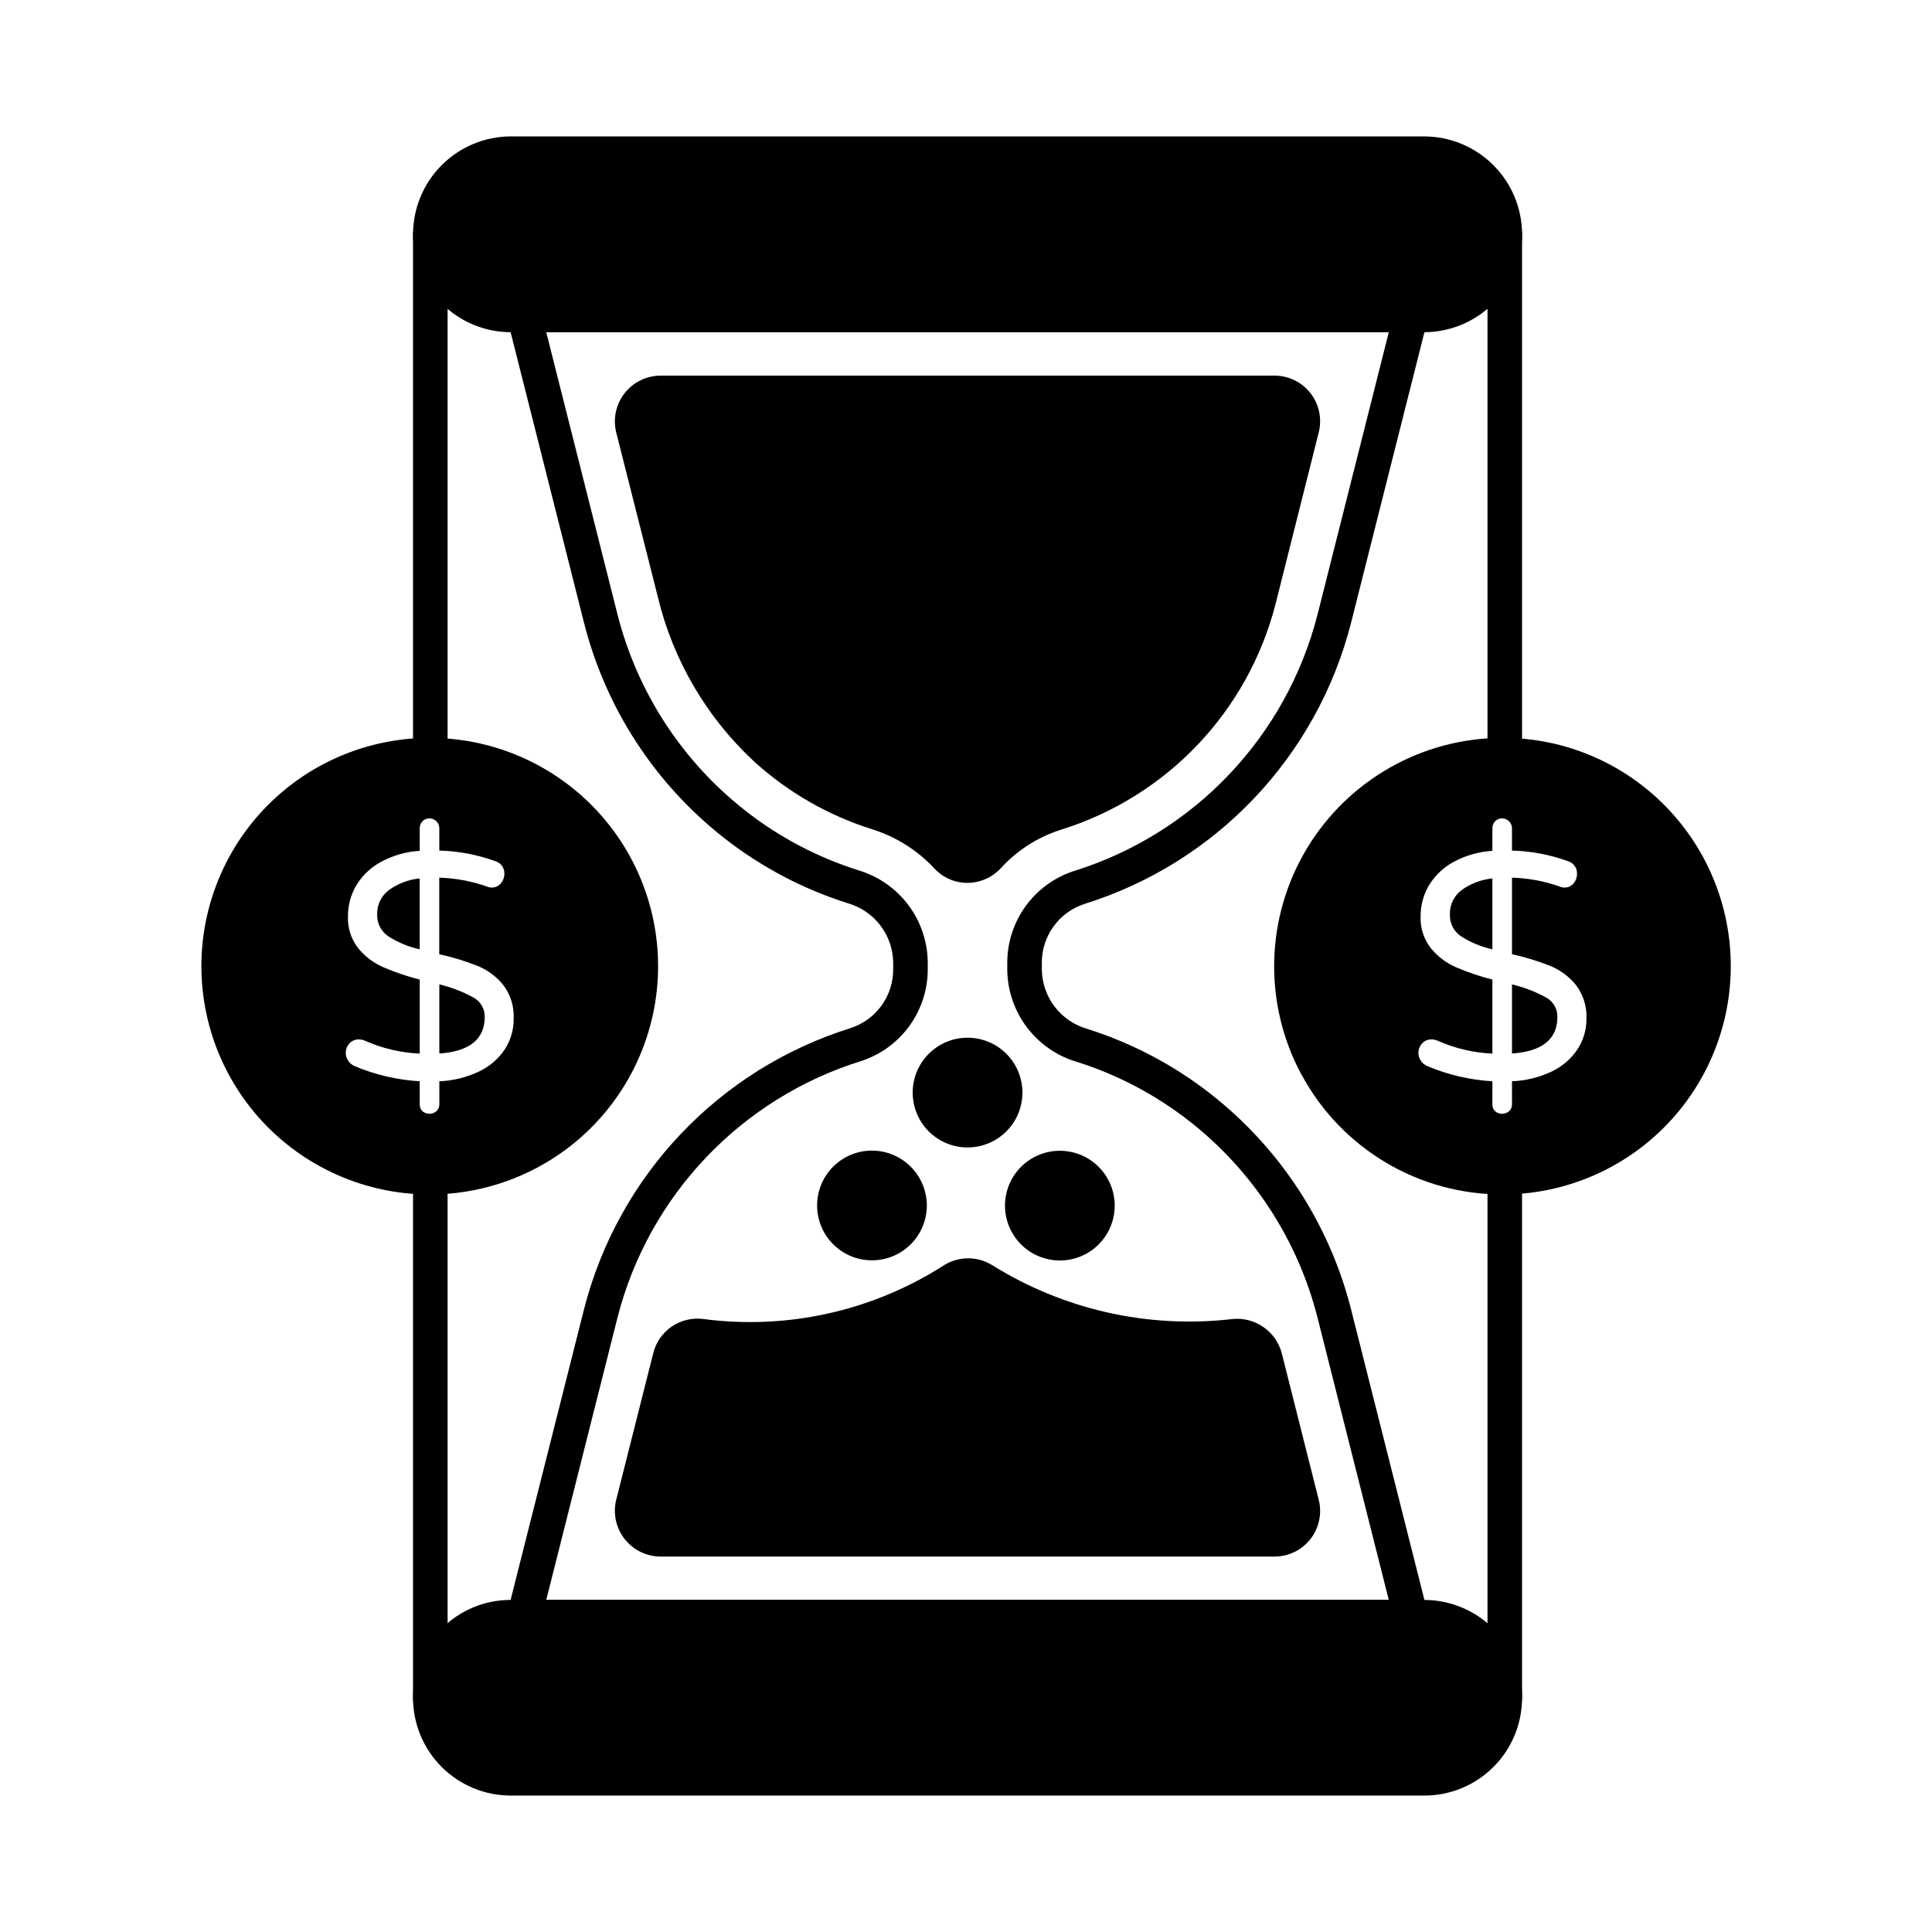 <?xml version="1.0" encoding="UTF-8"?>
<!-- Uploaded to: SVG Repo, www.svgrepo.com, Generator: SVG Repo Mixer Tools -->
<svg fill="#000000" width="800px" height="800px" version="1.1" viewBox="144 144 512 512" xmlns="http://www.w3.org/2000/svg">
 <g>
  <path d="m517.92 577.15h-235.04c-1.414 0-2.746-0.652-3.613-1.77-0.867-1.113-1.172-2.562-0.824-3.934l20.328-80.48c9.047-35.441 35.82-63.656 70.742-74.543 3.281-1.086 6.137-3.188 8.148-6.004 2.012-2.812 3.078-6.195 3.043-9.652v-1.688c-0.047-3.543-1.23-6.977-3.375-9.797-2.141-2.824-5.133-4.883-8.531-5.879-11.891-3.742-23.008-9.59-32.828-17.27-18.379-14.379-31.465-34.457-37.199-57.082l-20.328-80.484c-0.348-1.367-0.043-2.82 0.824-3.934 0.867-1.117 2.199-1.77 3.613-1.77h235.04c1.414 0 2.746 0.652 3.617 1.766 0.867 1.113 1.172 2.566 0.824 3.938l-20.316 80.484c-9.043 35.449-35.828 63.664-70.758 74.539-3.285 1.086-6.137 3.191-8.148 6.008-2.012 2.812-3.078 6.195-3.043 9.656v1.691-0.004c0.047 3.543 1.23 6.981 3.371 9.801 2.144 2.824 5.137 4.883 8.535 5.883 11.887 3.738 23.008 9.586 32.82 17.266 18.387 14.379 31.477 34.453 37.219 57.074l20.316 80.48c0.348 1.371 0.043 2.824-0.828 3.938-0.867 1.113-2.199 1.766-3.613 1.766zm-229.16-9.16h223.28l-18.875-74.773c-5.238-20.652-17.188-38.977-33.969-52.102-8.953-7.004-19.098-12.34-29.941-15.75-5.262-1.578-9.879-4.805-13.176-9.199s-5.102-9.727-5.144-15.223v-1.691 0.004c-0.023-5.418 1.676-10.699 4.848-15.09 3.176-4.391 7.66-7.656 12.812-9.332 31.879-9.926 56.324-35.676 64.578-68.027l18.875-74.777-223.29-0.004 18.879 74.777v0.004c5.234 20.648 17.184 38.973 33.969 52.094 8.953 7.004 19.094 12.34 29.938 15.754 5.262 1.578 9.883 4.801 13.18 9.195 3.297 4.394 5.098 9.727 5.141 15.223v1.695c0.023 5.414-1.672 10.699-4.848 15.09-3.172 4.391-7.66 7.656-12.812 9.328-31.879 9.93-56.324 35.684-64.578 68.035z"/>
  <path d="m547.36 593.92c0.012 6.879-2.719 13.48-7.582 18.344s-11.465 7.594-18.34 7.582h-242.06c-6.875 0.004-13.473-2.727-18.332-7.59-4.863-4.859-7.594-11.453-7.59-18.328 0-6.875 2.734-13.469 7.602-18.328 4.836-4.894 11.438-7.633 18.32-7.602h242.06c6.871 0.008 13.457 2.742 18.316 7.602 4.859 4.863 7.594 11.449 7.606 18.32z"/>
  <path d="m253.46 206.12c0-6.883 2.727-13.48 7.59-18.352 4.859-4.867 11.453-7.609 18.336-7.617h242.06c6.875 0.016 13.465 2.762 18.324 7.629 4.859 4.867 7.59 11.461 7.598 18.34-0.031 6.863-2.769 13.441-7.625 18.297s-11.434 7.594-18.297 7.625h-242.06c-6.875-0.012-13.461-2.742-18.32-7.606-4.859-4.859-7.594-11.445-7.606-18.316z"/>
  <path d="m307.32 258.66c-0.922-3.637-0.105-7.496 2.203-10.453 2.312-2.953 5.859-4.676 9.613-4.66h162.55c3.754-0.023 7.305 1.699 9.609 4.656 2.305 2.961 3.106 6.824 2.164 10.457l-11.406 45.344c-7.281 28.461-28.793 51.117-56.84 59.863-6.137 1.93-11.652 5.453-15.984 10.211-2.269 2.453-5.453 3.859-8.793 3.894h-0.047c-3.34 0.012-6.535-1.387-8.793-3.848-4.527-4.848-10.242-8.434-16.578-10.398-11.473-3.617-22.035-9.664-30.961-17.723-12.746-11.746-21.707-27.02-25.742-43.879z"/>
  <path d="m410.33 463.48c0.004-3.856 1.543-7.551 4.273-10.273 2.731-2.723 6.434-4.25 10.289-4.242 3.856 0.004 7.555 1.543 10.277 4.273 2.723 2.731 4.25 6.434 4.242 10.289-0.008 3.859-1.543 7.555-4.277 10.277-2.731 2.723-6.43 4.25-10.289 4.242-3.852-0.012-7.547-1.551-10.266-4.281-2.723-2.731-4.25-6.43-4.25-10.285z"/>
  <path d="m385.87 433.52c0.008-3.856 1.547-7.551 4.277-10.273s6.434-4.25 10.289-4.242c3.856 0.004 7.555 1.543 10.277 4.273 2.723 2.731 4.246 6.434 4.242 10.289-0.008 3.856-1.543 7.555-4.277 10.277-2.731 2.723-6.43 4.246-10.289 4.242-3.856-0.004-7.555-1.543-10.277-4.273-2.723-2.731-4.25-6.434-4.242-10.293z"/>
  <path d="m493.46 541.39c0.941 3.633 0.141 7.496-2.164 10.457-2.305 2.957-5.856 4.68-9.609 4.656h-162.55c-3.754 0.016-7.301-1.707-9.613-4.66-2.309-2.957-3.125-6.816-2.203-10.453l9.801-38.793c1.469-5.887 7.074-9.766 13.102-9.07 22.25 2.969 44.832-2.027 63.754-14.105 3.879-2.523 8.855-2.609 12.824-0.23 18.973 11.879 41.426 16.953 63.664 14.383 6.066-0.684 11.707 3.203 13.234 9.113z"/>
  <path d="m389.62 463.48c-0.008 3.856-1.543 7.551-4.269 10.273-2.731 2.723-6.426 4.25-10.281 4.246-3.852 0-7.547-1.531-10.273-4.258-2.727-2.727-4.258-6.422-4.258-10.273-0.004-3.856 1.523-7.555 4.246-10.281 2.723-2.727 6.418-4.266 10.27-4.269 3.863 0.004 7.566 1.539 10.297 4.269 2.731 2.731 4.266 6.434 4.269 10.293z"/>
  <path d="m542.78 598.54c-2.527 0-4.578-2.051-4.578-4.578v-138c0-2.527 2.051-4.578 4.578-4.578 2.531 0 4.582 2.051 4.582 4.578v138c0 1.215-0.484 2.379-1.344 3.238-0.855 0.859-2.023 1.34-3.238 1.34z"/>
  <path d="m542.78 348.7c-2.527 0-4.578-2.051-4.578-4.582v-138.01c0-2.527 2.051-4.578 4.578-4.578 2.531 0 4.582 2.051 4.582 4.578v138.01c0 1.215-0.484 2.379-1.344 3.238-0.855 0.859-2.023 1.344-3.238 1.344z"/>
  <path d="m258.04 598.54c-2.531 0-4.582-2.051-4.582-4.578v-138c0-2.527 2.051-4.578 4.582-4.578 2.527 0 4.578 2.051 4.578 4.578v138c0 1.215-0.48 2.379-1.34 3.238-0.859 0.859-2.023 1.34-3.238 1.34z"/>
  <path d="m258.04 348.7c-2.531 0-4.582-2.051-4.582-4.582v-138.01c0-2.527 2.051-4.578 4.582-4.578 2.527 0 4.578 2.051 4.578 4.578v138.01c0 1.215-0.48 2.379-1.34 3.238s-2.023 1.344-3.238 1.344z"/>
  <path d="m528.24 386.28c-0.105 2.297 0.973 4.484 2.856 5.797 2.57 1.656 5.414 2.844 8.402 3.5v-18.777c-2.961 0.281-5.793 1.355-8.195 3.109-1.988 1.504-3.133 3.879-3.062 6.371z"/>
  <path d="m553.7 408.33c-2.832-1.543-5.863-2.703-9.004-3.453v18.32c8.023-0.566 12.035-3.809 12.027-9.723 0.035-2.144-1.133-4.129-3.023-5.144z"/>
  <path d="m570.84 346.73c-8.617-4.644-18.238-7.113-28.031-7.188h-0.641c-21.27 0.016-40.969 11.188-51.898 29.434-10.93 18.246-11.48 40.891-1.461 59.648 0.09 0.191 0.199 0.375 0.324 0.547 5.203 9.512 12.879 17.445 22.211 22.969 9.332 5.519 19.98 8.422 30.824 8.406h0.688c18.016-0.211 35.004-8.438 46.34-22.441 11.336-14.008 15.844-32.336 12.293-50-3.547-17.668-14.785-32.832-30.648-41.375zm-8.867 75.465c-1.73 2.535-4.121 4.555-6.91 5.84-3.254 1.516-6.777 2.371-10.367 2.512v6.059c0.023 0.688-0.238 1.348-0.723 1.832-1.066 0.949-2.668 0.969-3.754 0.047-0.496-0.496-0.758-1.18-0.719-1.879v-6.059c-5.93-0.348-11.758-1.703-17.23-4.008-0.695-0.289-1.293-0.777-1.711-1.406-0.996-1.41-0.871-3.332 0.305-4.602 0.637-0.711 1.555-1.102 2.508-1.07 0.562-0.004 1.113 0.113 1.625 0.344 4.578 2.035 9.496 3.195 14.504 3.41v-19.617c-3.344-0.844-6.609-1.957-9.77-3.324-2.578-1.141-4.84-2.883-6.606-5.078-1.828-2.379-2.766-5.32-2.648-8.32-0.02-2.871 0.73-5.699 2.176-8.184 1.566-2.617 3.805-4.769 6.481-6.227 3.195-1.746 6.734-2.766 10.367-2.984v-5.953c-0.016-0.695 0.242-1.371 0.719-1.879 0.473-0.504 1.141-0.781 1.832-0.766 0.703-0.004 1.379 0.27 1.875 0.77 0.496 0.496 0.77 1.172 0.762 1.875v5.887c5.07 0.129 10.082 1.078 14.848 2.812 1.496 0.438 2.488 1.855 2.387 3.41 0.008 0.91-0.32 1.789-0.914 2.473-0.609 0.734-1.527 1.145-2.481 1.109-0.473-0.027-0.941-0.141-1.371-0.34-4.016-1.387-8.215-2.16-12.461-2.289v20.301-0.004c3.481 0.758 6.891 1.797 10.195 3.113 2.656 1.098 4.988 2.848 6.789 5.086 1.926 2.562 2.898 5.715 2.746 8.914 0.023 2.914-0.832 5.769-2.453 8.195z"/>
  <path d="m243.96 386.28c-0.105 2.297 0.977 4.484 2.863 5.797 2.57 1.656 5.414 2.844 8.398 3.5v-18.777c-2.961 0.281-5.793 1.355-8.195 3.109-1.988 1.504-3.133 3.875-3.066 6.371z"/>
  <path d="m269.43 408.33c-2.836-1.543-5.859-2.703-9-3.453v18.32c8.023-0.566 12.035-3.809 12.027-9.723 0.031-2.144-1.137-4.129-3.027-5.144z"/>
  <path d="m286.48 346.73c-16.441-8.82-36.035-9.562-53.094-2.012-17.062 7.551-29.688 22.555-34.211 40.656-4.523 18.102-0.441 37.281 11.062 51.973 11.504 14.688 29.141 23.25 47.801 23.199 18.09-0.039 35.215-8.172 46.676-22.168 11.461-13.996 16.055-32.387 12.527-50.129-3.531-17.742-14.816-32.973-30.762-41.52zm-8.77 75.465c-1.734 2.535-4.125 4.555-6.918 5.84-3.25 1.516-6.773 2.371-10.359 2.512v6.059c0.023 0.688-0.238 1.348-0.723 1.832-1.066 0.949-2.668 0.969-3.758 0.047-0.492-0.496-0.754-1.18-0.719-1.879v-6.059c-5.93-0.348-11.754-1.703-17.23-4.008-0.695-0.289-1.289-0.777-1.707-1.406-1-1.41-0.875-3.332 0.297-4.602 0.641-0.707 1.562-1.102 2.516-1.07 0.559-0.004 1.113 0.113 1.625 0.344 4.578 2.035 9.496 3.195 14.5 3.41v-19.617c-3.34-0.844-6.606-1.957-9.77-3.324-2.574-1.145-4.84-2.883-6.609-5.078-1.824-2.379-2.758-5.324-2.641-8.32-0.023-2.871 0.727-5.699 2.172-8.184 1.566-2.617 3.805-4.769 6.484-6.227 3.195-1.746 6.734-2.766 10.363-2.984v-5.953c-0.012-0.695 0.246-1.371 0.719-1.879 0.477-0.504 1.141-0.781 1.832-0.766 0.703-0.004 1.379 0.27 1.879 0.77 0.496 0.496 0.77 1.172 0.762 1.875v5.887c5.066 0.129 10.078 1.078 14.844 2.812 1.496 0.434 2.492 1.852 2.391 3.41 0 0.91-0.336 1.789-0.938 2.473-0.613 0.734-1.527 1.141-2.481 1.109-0.473-0.027-0.941-0.141-1.375-0.34-4.012-1.387-8.211-2.156-12.457-2.289v20.301-0.004c3.484 0.758 6.898 1.797 10.211 3.113 2.648 1.094 4.981 2.84 6.781 5.07 1.922 2.562 2.883 5.715 2.727 8.91 0.035 2.918-0.809 5.781-2.418 8.215z"/>
 </g>
</svg>
